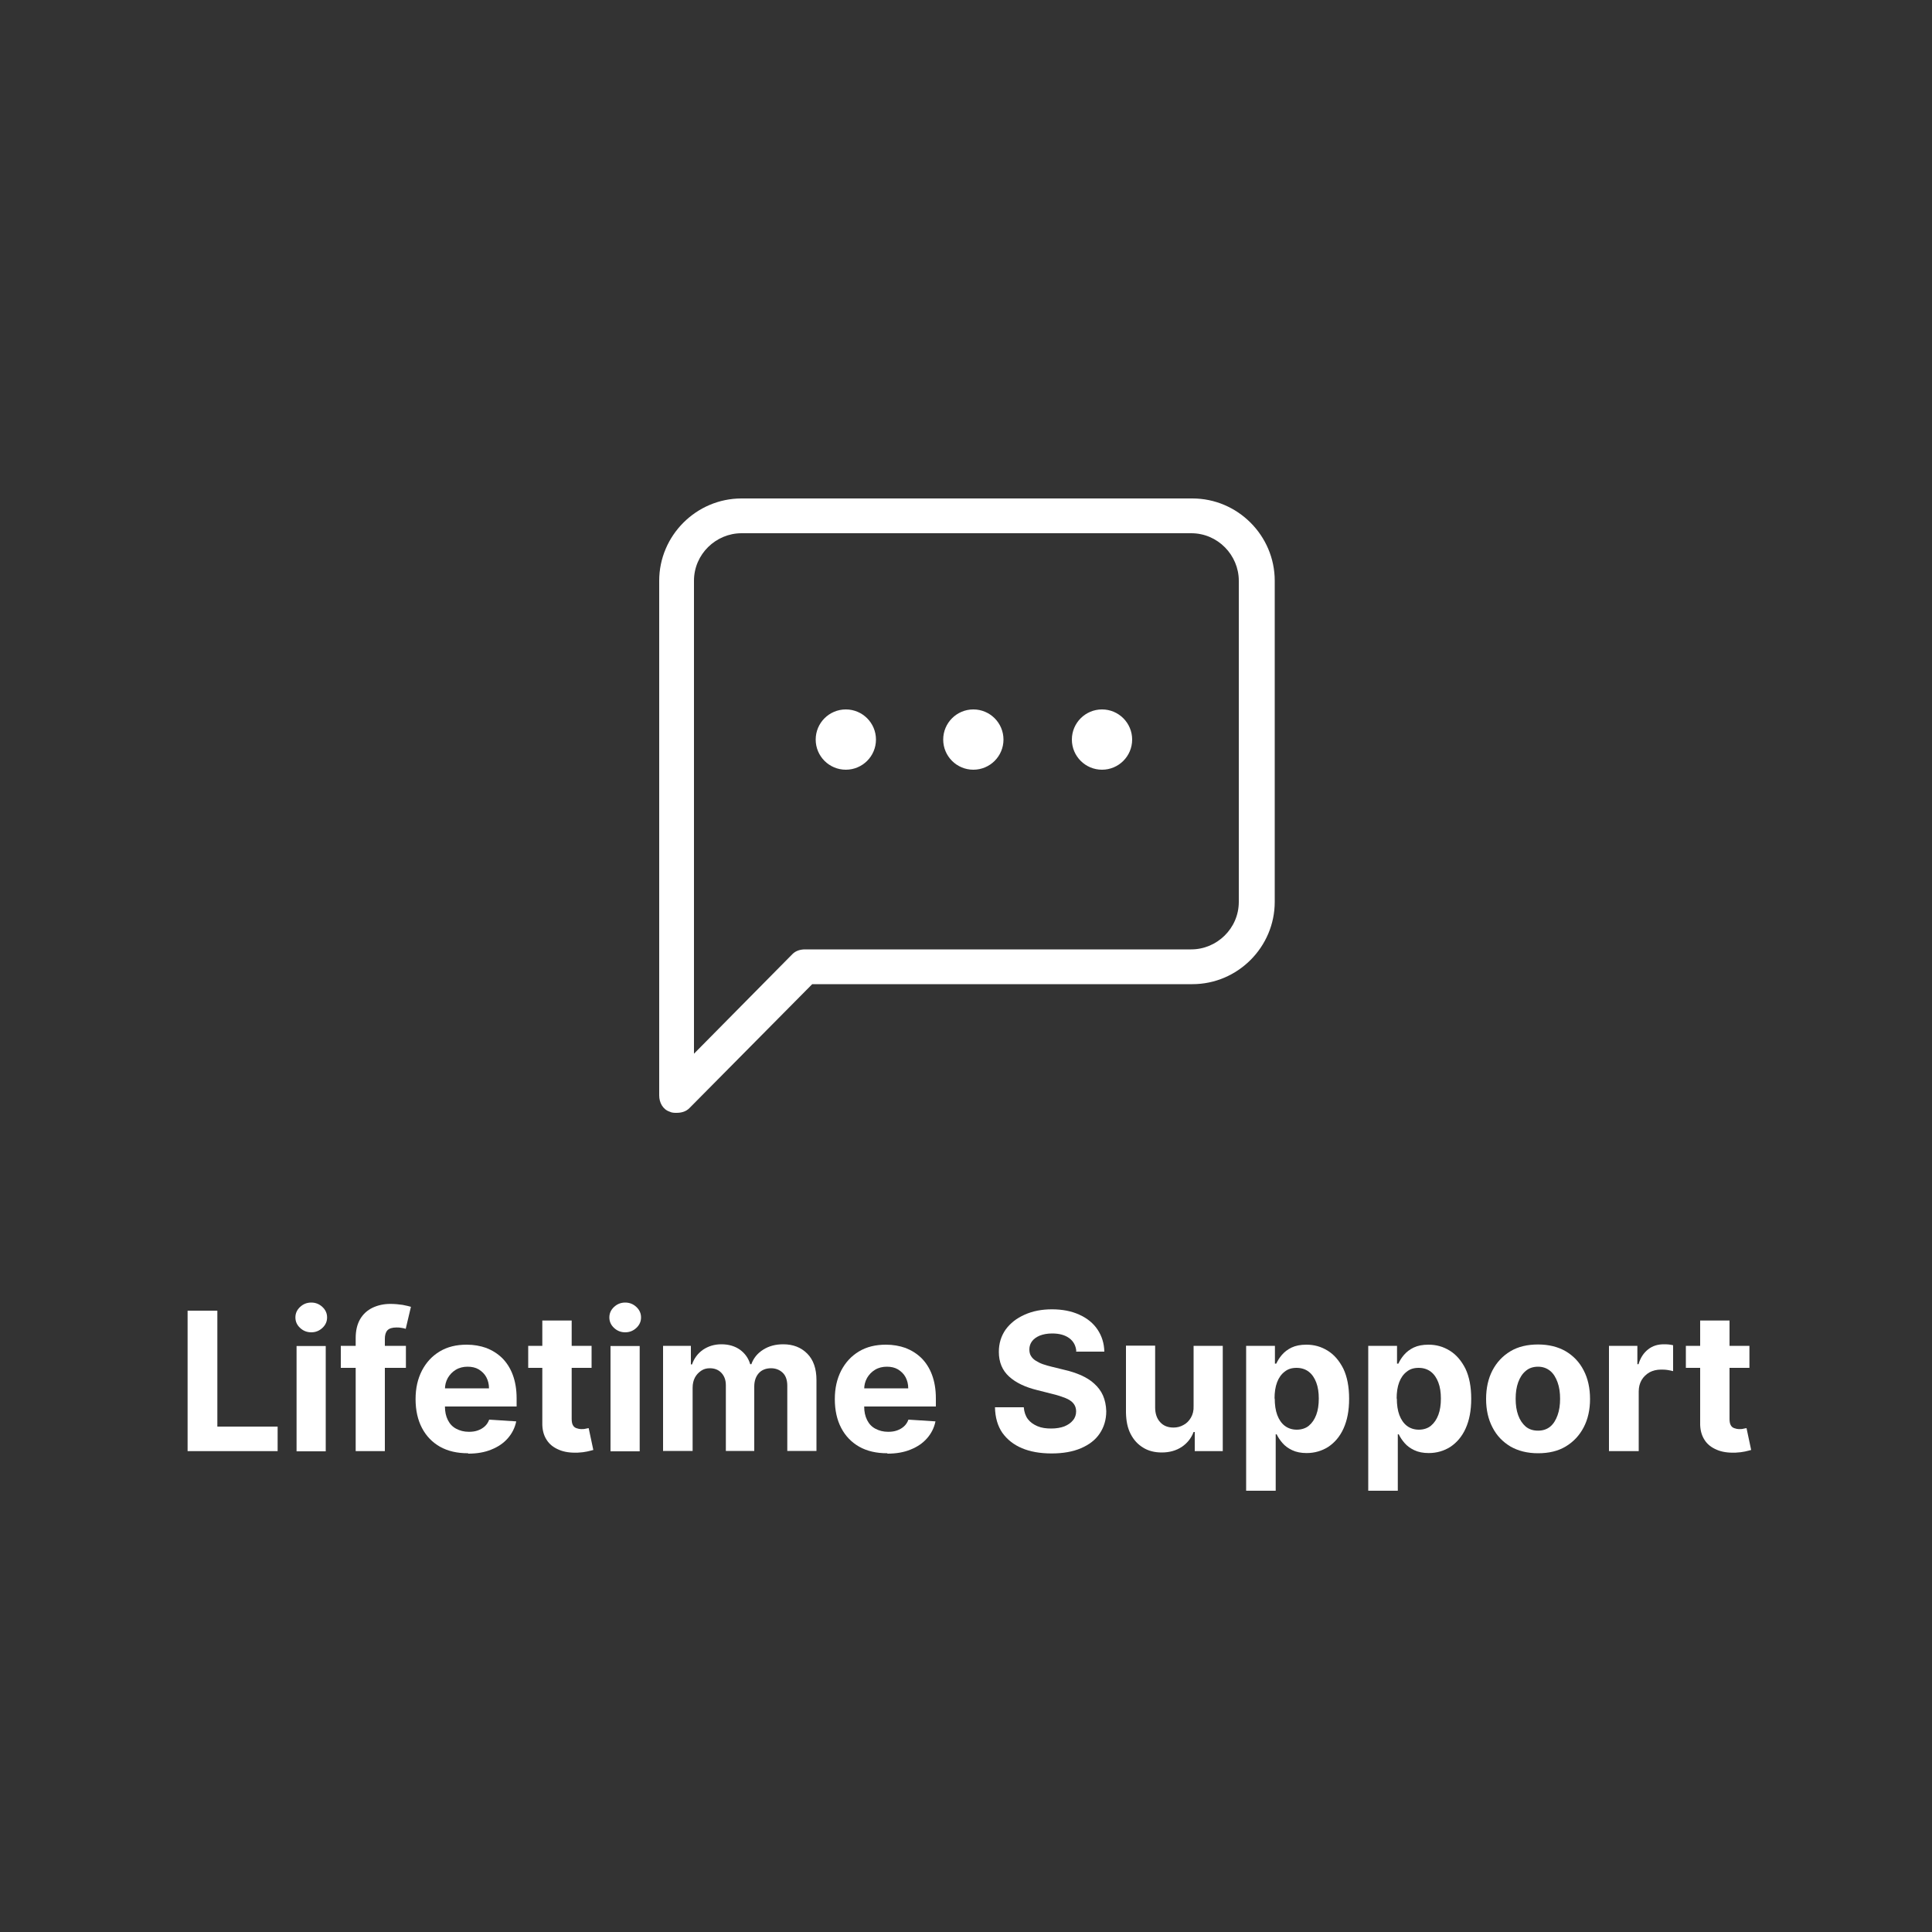 <svg id="Layer_2" xmlns="http://www.w3.org/2000/svg" viewBox="0 0 100 100"><rect x="0" y="0" width="100" height="100" fill="#333333" stroke="none"/><defs><style>.cls-1{fill:#fff;}</style></defs><path class="cls-1" d="m9.71,75.11v-7.27h1.54v6h3.12v1.27h-4.66Z"></path><path class="cls-1" d="m16.11,68.96c-.23,0-.42-.08-.58-.23s-.24-.33-.24-.54.08-.39.24-.54.35-.23.58-.23.42.08.58.23c.16.15.24.33.24.54s-.08.39-.24.54c-.16.15-.35.23-.58.23Zm-.76,6.16v-5.45h1.51v5.45h-1.51Z"></path><path class="cls-1" d="m21.01,69.66v1.14h-3.37v-1.14h3.37Zm-2.6,5.45v-5.85c0-.4.08-.72.23-.98.15-.26.37-.46.64-.59.27-.13.58-.2.92-.2.23,0,.44.02.64.05.19.04.34.07.43.1l-.27,1.14c-.06-.02-.13-.04-.22-.05-.09-.02-.17-.02-.26-.02-.22,0-.38.05-.47.15-.09.1-.13.25-.13.43v5.82h-1.51Z"></path><path class="cls-1" d="m24.22,75.22c-.56,0-1.04-.11-1.45-.34-.4-.23-.71-.55-.93-.97-.22-.42-.33-.92-.33-1.49s.11-1.05.33-1.48c.22-.42.52-.75.92-.99.4-.24.86-.35,1.4-.35.36,0,.7.06,1.01.17.31.12.58.29.82.52.23.23.42.52.55.87.13.35.2.75.2,1.22v.42h-4.61v-.94h3.18c0-.22-.05-.41-.14-.58s-.23-.3-.39-.4c-.17-.1-.36-.14-.58-.14s-.43.05-.61.16-.31.25-.41.42c-.1.18-.15.37-.15.59v.89c0,.27.05.5.15.7.1.2.24.35.43.45s.4.16.66.16c.17,0,.32-.02.46-.07.14-.05.26-.12.36-.21.1-.09.18-.21.23-.35l1.4.09c-.07.34-.22.63-.44.88-.22.25-.5.44-.85.58-.34.14-.74.21-1.19.21Z"></path><path class="cls-1" d="m30.62,69.66v1.14h-3.28v-1.14h3.28Zm-2.54-1.31h1.51v5.09c0,.14.02.25.06.32.04.08.1.13.18.16.08.03.17.05.27.05.07,0,.14,0,.21-.02s.13-.02.16-.03l.24,1.13c-.08.02-.18.05-.32.08-.14.03-.3.05-.5.06-.36.01-.68-.03-.96-.15s-.49-.28-.64-.52c-.15-.23-.23-.53-.22-.89v-5.28Z"></path><path class="cls-1" d="m32.36,68.96c-.23,0-.42-.08-.58-.23s-.24-.33-.24-.54.08-.39.24-.54.35-.23.58-.23.42.08.58.23c.16.15.24.33.24.54s-.08.39-.24.54c-.16.15-.35.23-.58.23Zm-.76,6.16v-5.45h1.51v5.45h-1.51Z"></path><path class="cls-1" d="m34.32,75.11v-5.45h1.44v.96h.06c.11-.32.3-.57.57-.76.27-.18.58-.28.95-.28s.69.09.96.28c.26.19.44.44.53.75h.06c.11-.31.31-.56.61-.75s.64-.28,1.04-.28c.51,0,.92.16,1.24.48s.48.78.48,1.37v3.67h-1.51v-3.37c0-.3-.08-.53-.24-.68-.16-.15-.36-.23-.6-.23-.27,0-.49.09-.64.26-.15.17-.23.4-.23.69v3.33h-1.47v-3.4c0-.27-.08-.48-.23-.64-.15-.16-.35-.24-.6-.24-.17,0-.32.04-.45.13s-.24.2-.32.35-.12.33-.12.53v3.27h-1.51Z"></path><path class="cls-1" d="m45.92,75.22c-.56,0-1.04-.11-1.45-.34-.4-.23-.71-.55-.93-.97-.22-.42-.33-.92-.33-1.49s.11-1.05.33-1.48c.22-.42.52-.75.92-.99.4-.24.86-.35,1.4-.35.36,0,.7.06,1.01.17.31.12.58.29.82.52.23.23.42.52.55.87.13.35.2.75.2,1.22v.42h-4.61v-.94h3.18c0-.22-.05-.41-.14-.58s-.23-.3-.39-.4c-.17-.1-.36-.14-.58-.14s-.43.05-.61.16-.31.25-.41.42c-.1.18-.15.37-.15.59v.89c0,.27.05.5.15.7.1.2.24.35.43.45s.4.16.66.16c.17,0,.32-.02.46-.07.14-.05.26-.12.36-.21.1-.09.18-.21.23-.35l1.4.09c-.07.34-.22.63-.44.88-.22.25-.5.44-.85.58-.34.14-.74.21-1.19.21Z"></path><path class="cls-1" d="m55.71,69.93c-.03-.29-.15-.51-.37-.67-.22-.16-.51-.24-.88-.24-.25,0-.46.04-.64.11-.17.07-.31.17-.4.29s-.14.26-.14.42c0,.13.02.24.08.34.06.1.14.18.25.25.11.07.23.13.37.18s.29.09.45.13l.65.16c.32.07.61.17.87.28.26.12.5.26.69.44.19.17.35.38.45.61s.16.5.17.81c0,.45-.12.83-.34,1.16-.22.33-.55.58-.97.76-.42.18-.93.27-1.52.27s-1.1-.09-1.53-.27-.77-.45-1.02-.8c-.24-.35-.37-.79-.38-1.32h1.49c.02.24.09.45.21.61.12.16.29.28.5.37s.45.12.71.12.49-.04.68-.11c.19-.08.34-.18.45-.32.11-.13.16-.29.16-.46,0-.16-.05-.3-.14-.41s-.24-.21-.42-.28-.41-.15-.67-.21l-.79-.2c-.61-.15-1.1-.38-1.45-.7-.35-.32-.53-.74-.53-1.28,0-.44.12-.82.35-1.15.24-.33.57-.59.98-.77.42-.19.89-.28,1.42-.28s1.01.09,1.42.28c.4.18.72.44.94.77s.34.71.35,1.14h-1.47Z"></path><path class="cls-1" d="m61.78,72.79v-3.13h1.51v5.45h-1.45v-.99h-.06c-.12.32-.33.58-.61.77-.29.19-.63.29-1.04.29-.36,0-.69-.08-.96-.25-.28-.17-.49-.4-.65-.71-.16-.31-.23-.67-.24-1.1v-3.47h1.51v3.2c0,.32.09.58.26.76.17.19.4.28.69.28.18,0,.35-.04.51-.13.16-.08.29-.21.39-.38.1-.17.15-.37.14-.61Z"></path><path class="cls-1" d="m64.5,77.16v-7.5h1.49v.92h.07c.07-.15.16-.3.29-.45.13-.15.29-.28.5-.38s.46-.15.77-.15c.4,0,.76.1,1.1.31s.6.52.81.93c.2.42.3.94.3,1.56s-.1,1.12-.29,1.54-.46.73-.79.95c-.33.21-.71.32-1.12.32-.29,0-.54-.05-.75-.15-.21-.1-.37-.22-.5-.37-.13-.15-.23-.3-.3-.45h-.05v2.92h-1.51Zm1.48-4.77c0,.32.04.61.13.85.09.24.22.43.39.56.17.13.38.2.62.2s.46-.07.62-.2c.17-.14.3-.33.39-.57.09-.24.13-.52.13-.84s-.04-.59-.13-.83c-.09-.24-.22-.43-.39-.56-.17-.13-.38-.2-.63-.2s-.45.06-.62.2c-.17.13-.3.31-.39.55s-.13.52-.13.84Z"></path><path class="cls-1" d="m70.82,77.16v-7.5h1.49v.92h.07c.07-.15.16-.3.29-.45.13-.15.29-.28.5-.38s.46-.15.77-.15c.4,0,.76.1,1.1.31s.6.52.81.93c.2.42.3.94.3,1.56s-.1,1.12-.29,1.54-.46.73-.79.95c-.33.21-.71.32-1.12.32-.29,0-.54-.05-.75-.15-.21-.1-.37-.22-.5-.37-.13-.15-.23-.3-.3-.45h-.05v2.92h-1.51Zm1.48-4.77c0,.32.04.61.13.85.09.24.22.43.39.56.17.13.38.2.62.2s.46-.07.62-.2c.17-.14.3-.33.39-.57.09-.24.13-.52.13-.84s-.04-.59-.13-.83c-.09-.24-.22-.43-.39-.56-.17-.13-.38-.2-.63-.2s-.45.06-.62.2c-.17.13-.3.31-.39.55s-.13.52-.13.84Z"></path><path class="cls-1" d="m79.61,75.22c-.55,0-1.03-.12-1.43-.35-.4-.24-.71-.56-.93-.99-.22-.42-.33-.91-.33-1.47s.11-1.06.33-1.48c.22-.42.53-.75.93-.99.4-.24.88-.35,1.43-.35s1.03.12,1.43.35c.4.24.71.56.93.99.22.42.33.92.33,1.48s-.11,1.05-.33,1.47c-.22.42-.53.75-.93.99-.4.24-.88.35-1.43.35Zm0-1.17c.25,0,.46-.07.63-.21s.29-.34.38-.59c.09-.25.13-.53.13-.85s-.04-.6-.13-.85c-.09-.25-.21-.45-.38-.59-.17-.14-.38-.22-.63-.22s-.47.07-.64.22c-.17.14-.3.34-.39.59-.09.25-.13.53-.13.85s.04.6.13.85c.09.25.22.44.39.59.17.14.38.21.64.21Z"></path><path class="cls-1" d="m83.28,75.11v-5.45h1.47v.95h.06c.1-.34.27-.59.5-.77s.5-.26.81-.26c.08,0,.16,0,.25.01s.16.02.23.04v1.34c-.07-.02-.17-.04-.29-.06-.12-.02-.24-.02-.34-.02-.22,0-.42.05-.59.14-.17.1-.31.23-.41.4-.1.17-.15.37-.15.59v3.09h-1.51Z"></path><path class="cls-1" d="m90.55,69.66v1.14h-3.29v-1.14h3.29Zm-2.54-1.31h1.51v5.09c0,.14.02.25.06.32.04.08.1.13.18.16.08.03.17.05.27.05.07,0,.14,0,.21-.02s.12-.02.16-.03l.24,1.13c-.08.02-.18.05-.32.08-.14.03-.3.05-.5.06-.36.01-.68-.03-.96-.15s-.49-.28-.64-.52-.23-.53-.22-.89v-5.28Z"></path><g id="icons"><path class="cls-1" d="m35.02,57.6c-.12,0-.24,0-.36-.06-.36-.12-.54-.48-.54-.84v-26.64c0-2.34,1.92-4.26,4.26-4.26h23.34c2.34,0,4.26,1.92,4.26,4.26v16.62c0,2.34-1.92,4.26-4.26,4.26h-19.68l-6.36,6.42c-.18.18-.42.24-.66.24h0Zm3.36-30c-1.32,0-2.46,1.08-2.46,2.46v24.48l5.1-5.16c.18-.18.42-.24.66-.24h19.98c1.32,0,2.46-1.08,2.46-2.46v-16.62c0-1.32-1.08-2.46-2.46-2.46,0,0-23.28,0-23.28,0Z"></path><circle class="cls-1" cx="43.78" cy="38.28" r="1.56"></circle><circle class="cls-1" cx="50.38" cy="38.28" r="1.56"></circle><circle class="cls-1" cx="57.04" cy="38.28" r="1.56"></circle></g></svg>